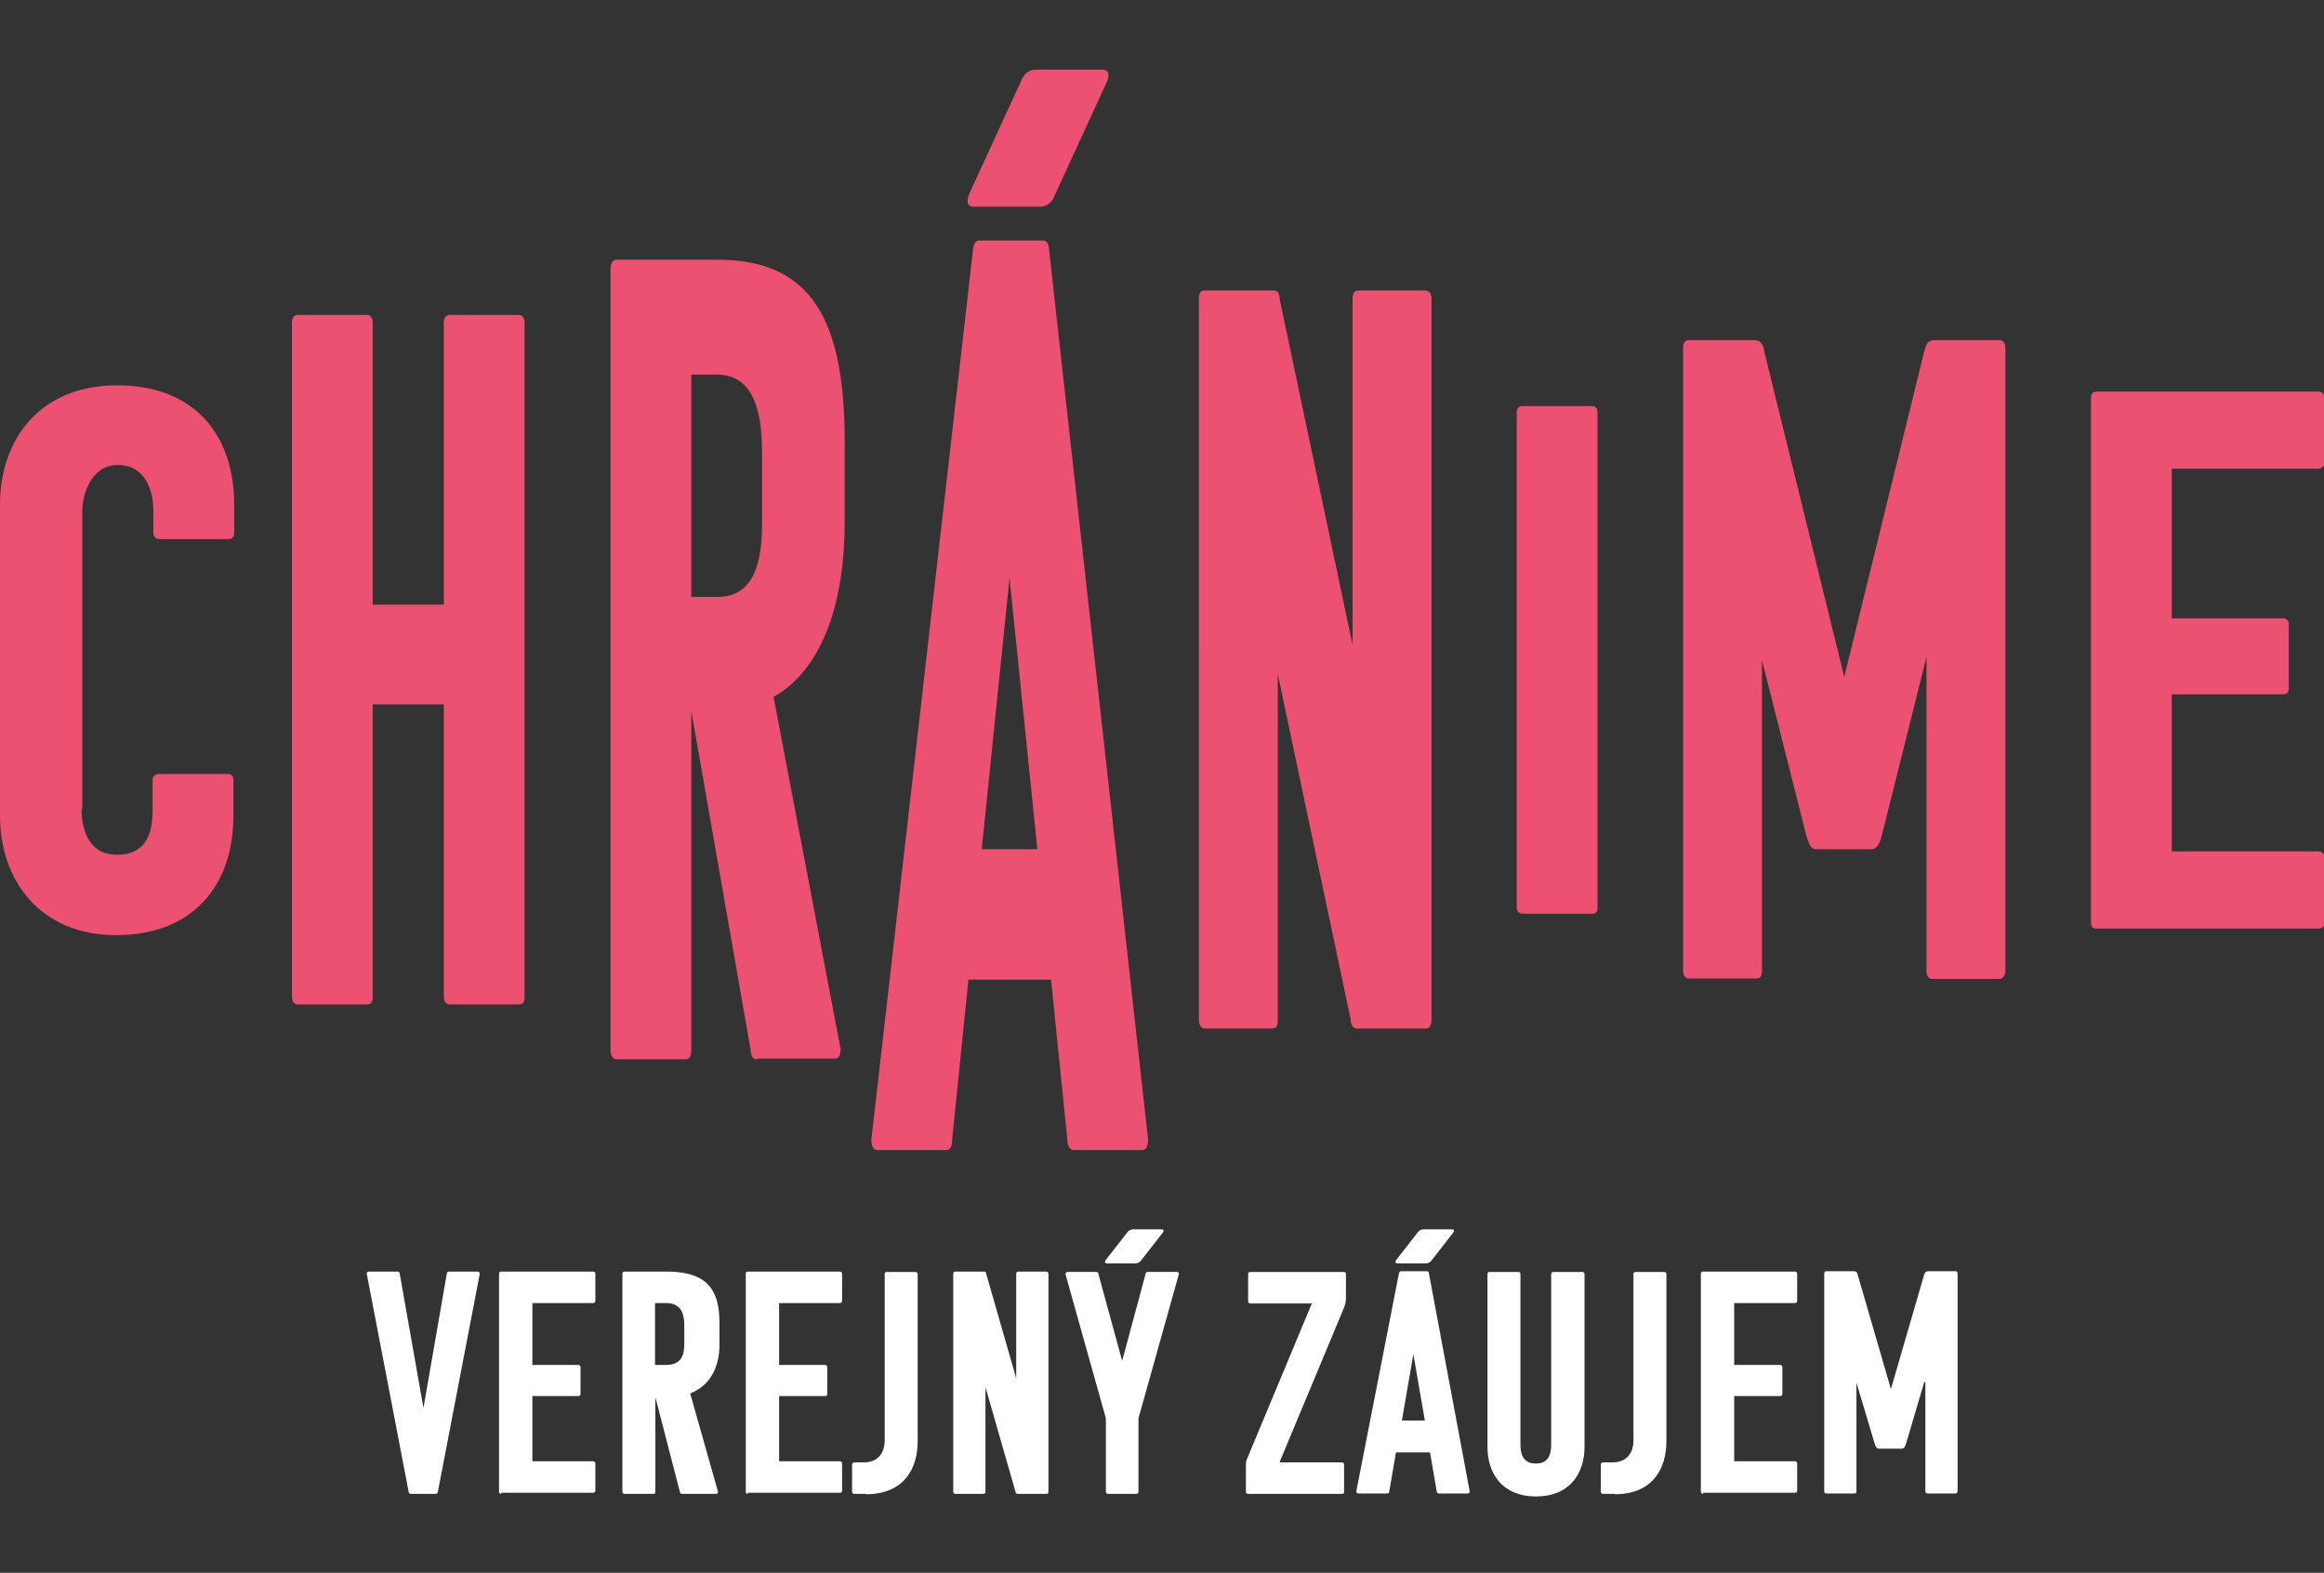 <?xml version="1.0" encoding="UTF-8"?>
<svg xmlns="http://www.w3.org/2000/svg" version="1.1" viewBox="0 0 627.3 424.5">
  <rect x="0" y="0" width="627.3" height="424.5" fill="#333333" stroke="none"/>
  <defs>
    <style>
      .cls-1 {
        fill: #fff;
      }

      .cls-2 {
        fill: #ec5172;
      }
    </style>
  </defs>
  <!-- Generator: Adobe Illustrator 28.7.3, SVG Export Plug-In . SVG Version: 1.2.0 Build 164)  -->
  <g>
    <g id="Layer_1">
      <g id="Layer_2">
        <g>
          <path class="cls-2" d="M22,218.3c0,3.9,1,12.4,9.6,12.4s9.6-7,9.6-12.4v-7.8c0-1,.8-1.6,1.6-1.6h18.6c1,0,1.6.5,1.6,1.6v9.8c0,18.6-10.9,32.1-31.6,32.1S0,237.5,0,220.2v-84.1c0-17.3,10.6-32.1,31.6-32.1s31.6,13.5,31.6,32.1v7.8c0,1-.5,1.6-1.6,1.6h-18.6c-.8,0-1.6-.5-1.6-1.6v-6c0-5.4-2.1-12.4-9.6-12.4s-9.6,8.5-9.6,12.4v80.5h-.3Z"/>
          <path class="cls-2" d="M121.4,271.1c-1.3,0-1.6-1.3-1.6-2.1v-78.9h-19.2v78.9c0,1.6-.5,2.1-1.6,2.1h-18.6c-1.3,0-1.6-1.3-1.6-2.1V87.1c0-1.3.5-2.1,1.6-2.1h18.6c1,0,1.6.8,1.6,2.1v76.1h19.2v-76.1c0-1.3.5-2.1,1.6-2.1h18.6c1,0,1.6.8,1.6,2.1v181.9c0,1.6-.5,2.1-1.6,2.1,0,0-18.6,0-18.6,0Z"/>
          <path class="cls-2" d="M186.6,101.1v60h7.2c11.1,0,11.9-12.4,11.9-20.4v-18.1c0-10.1-1.6-21.5-12.2-21.5h-7ZM204.2,285.9c-1.3,0-1.6-1.6-1.6-2.6l-16-91.4v91.4c0,1.8-.5,2.6-1.6,2.6h-18.6c-1.3,0-1.6-1.6-1.6-2.6V72.7c0-1.6.5-2.6,1.6-2.6h27.4c25.9,0,34.2,17.3,34.2,49.2v21.7c0,20.4-5.4,39.3-19.2,47.1l18.1,95c0,1.8-.5,2.6-1.6,2.6h-20.7l-.5.3Z"/>
          <path class="cls-2" d="M265,229.2h15l-7.5-73.2-7.5,73.2ZM284.7,52.7c-.8,2.1-2.3,3.1-3.9,3.1h-17.9c-1.8,0-2.3-1.3-1-4.1l13.7-29.8c.8-2.1,2.3-3.1,3.9-3.1h18.1c1.8,0,2.1,1.8.8,4.1,0,0-13.7,29.8-13.7,29.8ZM281.6,64.9c1.3,0,1.6,1.8,1.6,2.8l26.7,239.9c0,1.8-.5,2.8-1.6,2.8h-18.6c-.8,0-1.6-1-1.6-2.8l-4.4-43.2h-22.3l-4.4,43.2c0,1.8-.5,2.8-1.6,2.8h-18.6c-1,0-1.6-1-1.6-2.8l27.4-239.9c0-1,.5-2.8,1.6-2.8h17.3Z"/>
          <path class="cls-2" d="M366.2,277.6c-1.3,0-1.6-1.6-1.6-2.3l-19.7-93.4v93.4c0,1.8-.5,2.3-1.6,2.3h-18.1c-1.3,0-1.6-1.6-1.6-2.3V80.7c0-1.6.5-2.3,1.6-2.3h18.6c1,0,1.6.8,1.6,2.3l19.7,93.4v-93.4c0-1.6.5-2.3,1.6-2.3h18.1c.8,0,1.6.8,1.6,2.3v194.6c0,1.8-.8,2.3-1.6,2.3h-18.6Z"/>
          <path class="cls-2" d="M411,246.6c-1.3,0-1.6-1-1.6-1.6V111.2c0-1,.5-1.6,1.6-1.6h18.6c1,0,1.6.5,1.6,1.6v133.8c0,1.3-.5,1.6-1.6,1.6h-18.6Z"/>
          <path class="cls-2" d="M519.9,177.7l-11.9,47.6c-.5,1.8-1,3.6-2.6,3.9h-15.3c-1.6,0-2.1-2.3-2.6-3.9l-11.9-47.1v83.8c0,1.6-.5,2.1-1.6,2.1h-18.1c-1.3,0-1.6-1.3-1.6-2.1V93.9c0-1.3.5-2.1,1.6-2.1h17.6c2.3,0,2.6,2.1,2.8,3.4l21.5,87.5,21.5-87.5c.5-1.6.5-3.4,3.1-3.4h17.3c1,0,1.6.8,1.6,2.1v168.2c0,.8-.5,2.1-1.6,2.1h-18.1c-.8,0-1.6-.5-1.6-2.1v-84.6l-.3.3Z"/>
          <path class="cls-2" d="M566,250.7c-1.3,0-1.6-1-1.6-1.6V107.3c0-1,.5-1.6,1.6-1.6h59.8c.8,0,1.6.5,1.6,1.6v17.6c0,1-.8,1.6-1.6,1.6h-39.6v40.4h30c.8,0,1.6.5,1.6,1.6v17.3c0,1.3-.8,1.6-1.6,1.6h-30v42.4h39.6c.8,0,1.6.5,1.6,1.6v17.6c0,1.3-.8,1.6-1.6,1.6h-59.8v.3Z"/>
        </g>
      </g>
      <g id="Layer_2-2" data-name="Layer_2">
        <g>
          <path class="cls-1" d="M110.9,403.2c-.5,0-.6-.4-.6-.6l-11.3-58.8c0-.4.2-.6.6-.6h7.7c.4,0,.6.2.6.6l6.4,36.2,6.3-36.2c0-.4.3-.6.6-.6h7.7c.4,0,.6.2.6.6l-11.3,58.8c0,.2-.2.6-.6.6h-7.1.1Z"/>
          <path class="cls-1" d="M135.3,403.2c-.5,0-.6-.4-.6-.6v-58.8c0-.4.2-.6.6-.6h24.8c.3,0,.6.2.6.6v7.3c0,.4-.3.6-.6.6h-16.4v16.7h12.4c.3,0,.6.2.6.6v7.2c0,.5-.3.6-.6.6h-12.4v17.6h16.4c.3,0,.6.2.6.6v7.3c0,.5-.3.6-.6.6h-24.8Z"/>
          <path class="cls-1" d="M176.8,351.7v16.7h3c4.6,0,4.9-3.4,4.9-5.7v-5c0-2.8-.6-6-5-6h-2.9,0ZM184.1,403.2c-.5,0-.6-.4-.6-.6l-6.6-25.5v25.5c0,.5-.2.6-.6.6h-7.7c-.5,0-.6-.4-.6-.6v-58.8c0-.4.2-.6.6-.6h11.4c10.7,0,14.2,4.8,14.2,13.7v6.1c0,5.7-2.3,10.9-7.9,13.1l7.5,26.5c0,.5-.2.6-.6.6h-8.8Z"/>
          <path class="cls-1" d="M201.9,403.2c-.5,0-.6-.4-.6-.6v-58.8c0-.4.2-.6.6-.6h24.8c.3,0,.6.2.6.6v7.3c0,.4-.3.6-.6.6h-16.4v16.7h12.4c.3,0,.6.2.6.6v7.2c0,.5-.3.6-.6.6h-12.4v17.6h16.4c.3,0,.6.2.6.6v7.3c0,.5-.3.6-.6.6h-24.8Z"/>
          <path class="cls-1" d="M233.8,403.2h-3.2c-.5,0-.6-.4-.6-.6v-7.3c0-.3.2-.6.6-.6h2.6c4.4,0,5.6-3.4,5.6-5.7v-45.1c0-.4.2-.6.6-.6h7.7c.3,0,.6.2.6.6v45.1c0,7.3-3.6,14.3-14,14.3"/>
          <path class="cls-1" d="M274.7,403.2c-.5,0-.6-.4-.6-.6l-8.1-28.2v28.2c0,.5-.2.6-.6.6h-7.5c-.5,0-.6-.4-.6-.6v-58.8c0-.4.2-.6.6-.6h7.7c.4,0,.6.2.6.6l8.1,28.2v-28.2c0-.4.2-.6.6-.6h7.5c.3,0,.6.2.6.6v58.8c0,.5-.3.6-.6.6h-7.7Z"/>
          <path class="cls-1" d="M308,340.2c-.3.5-1,.8-1.6.8h-7.4c-.8,0-1-.3-.4-1.1l5.7-7.3c.3-.5,1-.8,1.6-.8h7.5c.8,0,.9.4.3,1.1l-5.7,7.3ZM299.1,403.2c-.5,0-.6-.4-.6-.6v-19.8l-10.9-38.9c0-.4.3-.6.6-.6h7.7c.4,0,.6.2.6.6l6.4,23.4,6.3-23.4c0-.4.3-.6.6-.6h7.8c.3,0,.8.2.6.6l-10.9,38.9v19.8c0,.5-.3.6-.6.6h-7.7,0Z"/>
          <path class="cls-1" d="M345.5,394.7h16.7c.3,0,.6.2.6.6v7.3c0,.5-.2.6-.6.6h-25.3c-.5,0-.6-.4-.6-.6v-6.8c0-.5,0-1.4.2-1.8l17.6-42.2h-16.6c-.5,0-.6-.3-.6-.6v-7.3c0-.4.2-.6.6-.6h25.2c.4,0,.6.2.6.6v6.6c0,.8-.2,1.6-.5,2.4l-17.4,41.7h.1Z"/>
          <path class="cls-1" d="M378.4,383.4h6.2l-3.1-17.9-3.1,17.9h0ZM386.4,340.2c-.3.5-1,.8-1.6.8h-7.4c-.8,0-1-.3-.4-1.1l5.7-7.3c.3-.5,1-.8,1.6-.8h7.5c.8,0,.9.4.3,1.1l-5.7,7.3h0ZM385.1,343.1c.5,0,.6.4.6.6l11,58.8c0,.4-.2.6-.6.6h-7.7c-.3,0-.6-.2-.6-.6l-1.8-10.5h-9.2l-1.8,10.5c0,.4-.2.6-.6.6h-7.7c-.4,0-.6-.2-.6-.6l11.5-58.8c0-.2.2-.6.6-.6h7.1Z"/>
          <path class="cls-1" d="M414.7,395c3.5,0,4-2.9,4-5.1v-46c0-.4.3-.6.6-.6h7.8c.3,0,.6.2.6.6v46.6c0,7.3-4.1,13.4-13.1,13.4s-13.1-6.1-13.1-13.4v-46.6c0-.4.2-.6.6-.6h7.7c.4,0,.6.2.6.6v46c0,2.3.6,5.1,4,5.1"/>
          <path class="cls-1" d="M435.9,403.2h-3.2c-.5,0-.6-.4-.6-.6v-7.3c0-.3.2-.6.6-.6h2.6c4.4,0,5.6-3.4,5.6-5.7v-45.1c0-.4.2-.6.6-.6h7.7c.3,0,.6.2.6.6v45.1c0,7.3-3.6,14.3-14,14.3"/>
          <path class="cls-1" d="M459.7,403.2c-.5,0-.6-.4-.6-.6v-58.8c0-.4.2-.6.6-.6h24.8c.3,0,.6.2.6.6v7.3c0,.4-.3.6-.6.6h-16.4v16.7h12.4c.3,0,.6.2.6.6v7.2c0,.5-.3.6-.6.6h-12.4v17.6h16.4c.3,0,.6.2.6.6v7.3c0,.5-.3.6-.6.6h-24.8Z"/>
          <path class="cls-1" d="M519.4,373l-4.9,16.6c-.2.6-.4,1.3-1.1,1.4h-6.3c-.6,0-.9-.8-1.1-1.4l-4.9-16.4v29.3c0,.5-.2.6-.6.6h-7.5c-.5,0-.6-.4-.6-.6v-58.8c0-.4.2-.6.6-.6h7.3c1,0,1.1.6,1.2,1.2l8.9,30.6,8.9-30.6c.2-.5.2-1.2,1.3-1.2h7.2c.4,0,.6.2.6.6v58.8c0,.2-.2.6-.6.6h-7.5c-.3,0-.6-.2-.6-.6v-29.5h-.1Z"/>
        </g>
      </g>
    </g>
  </g>
</svg>